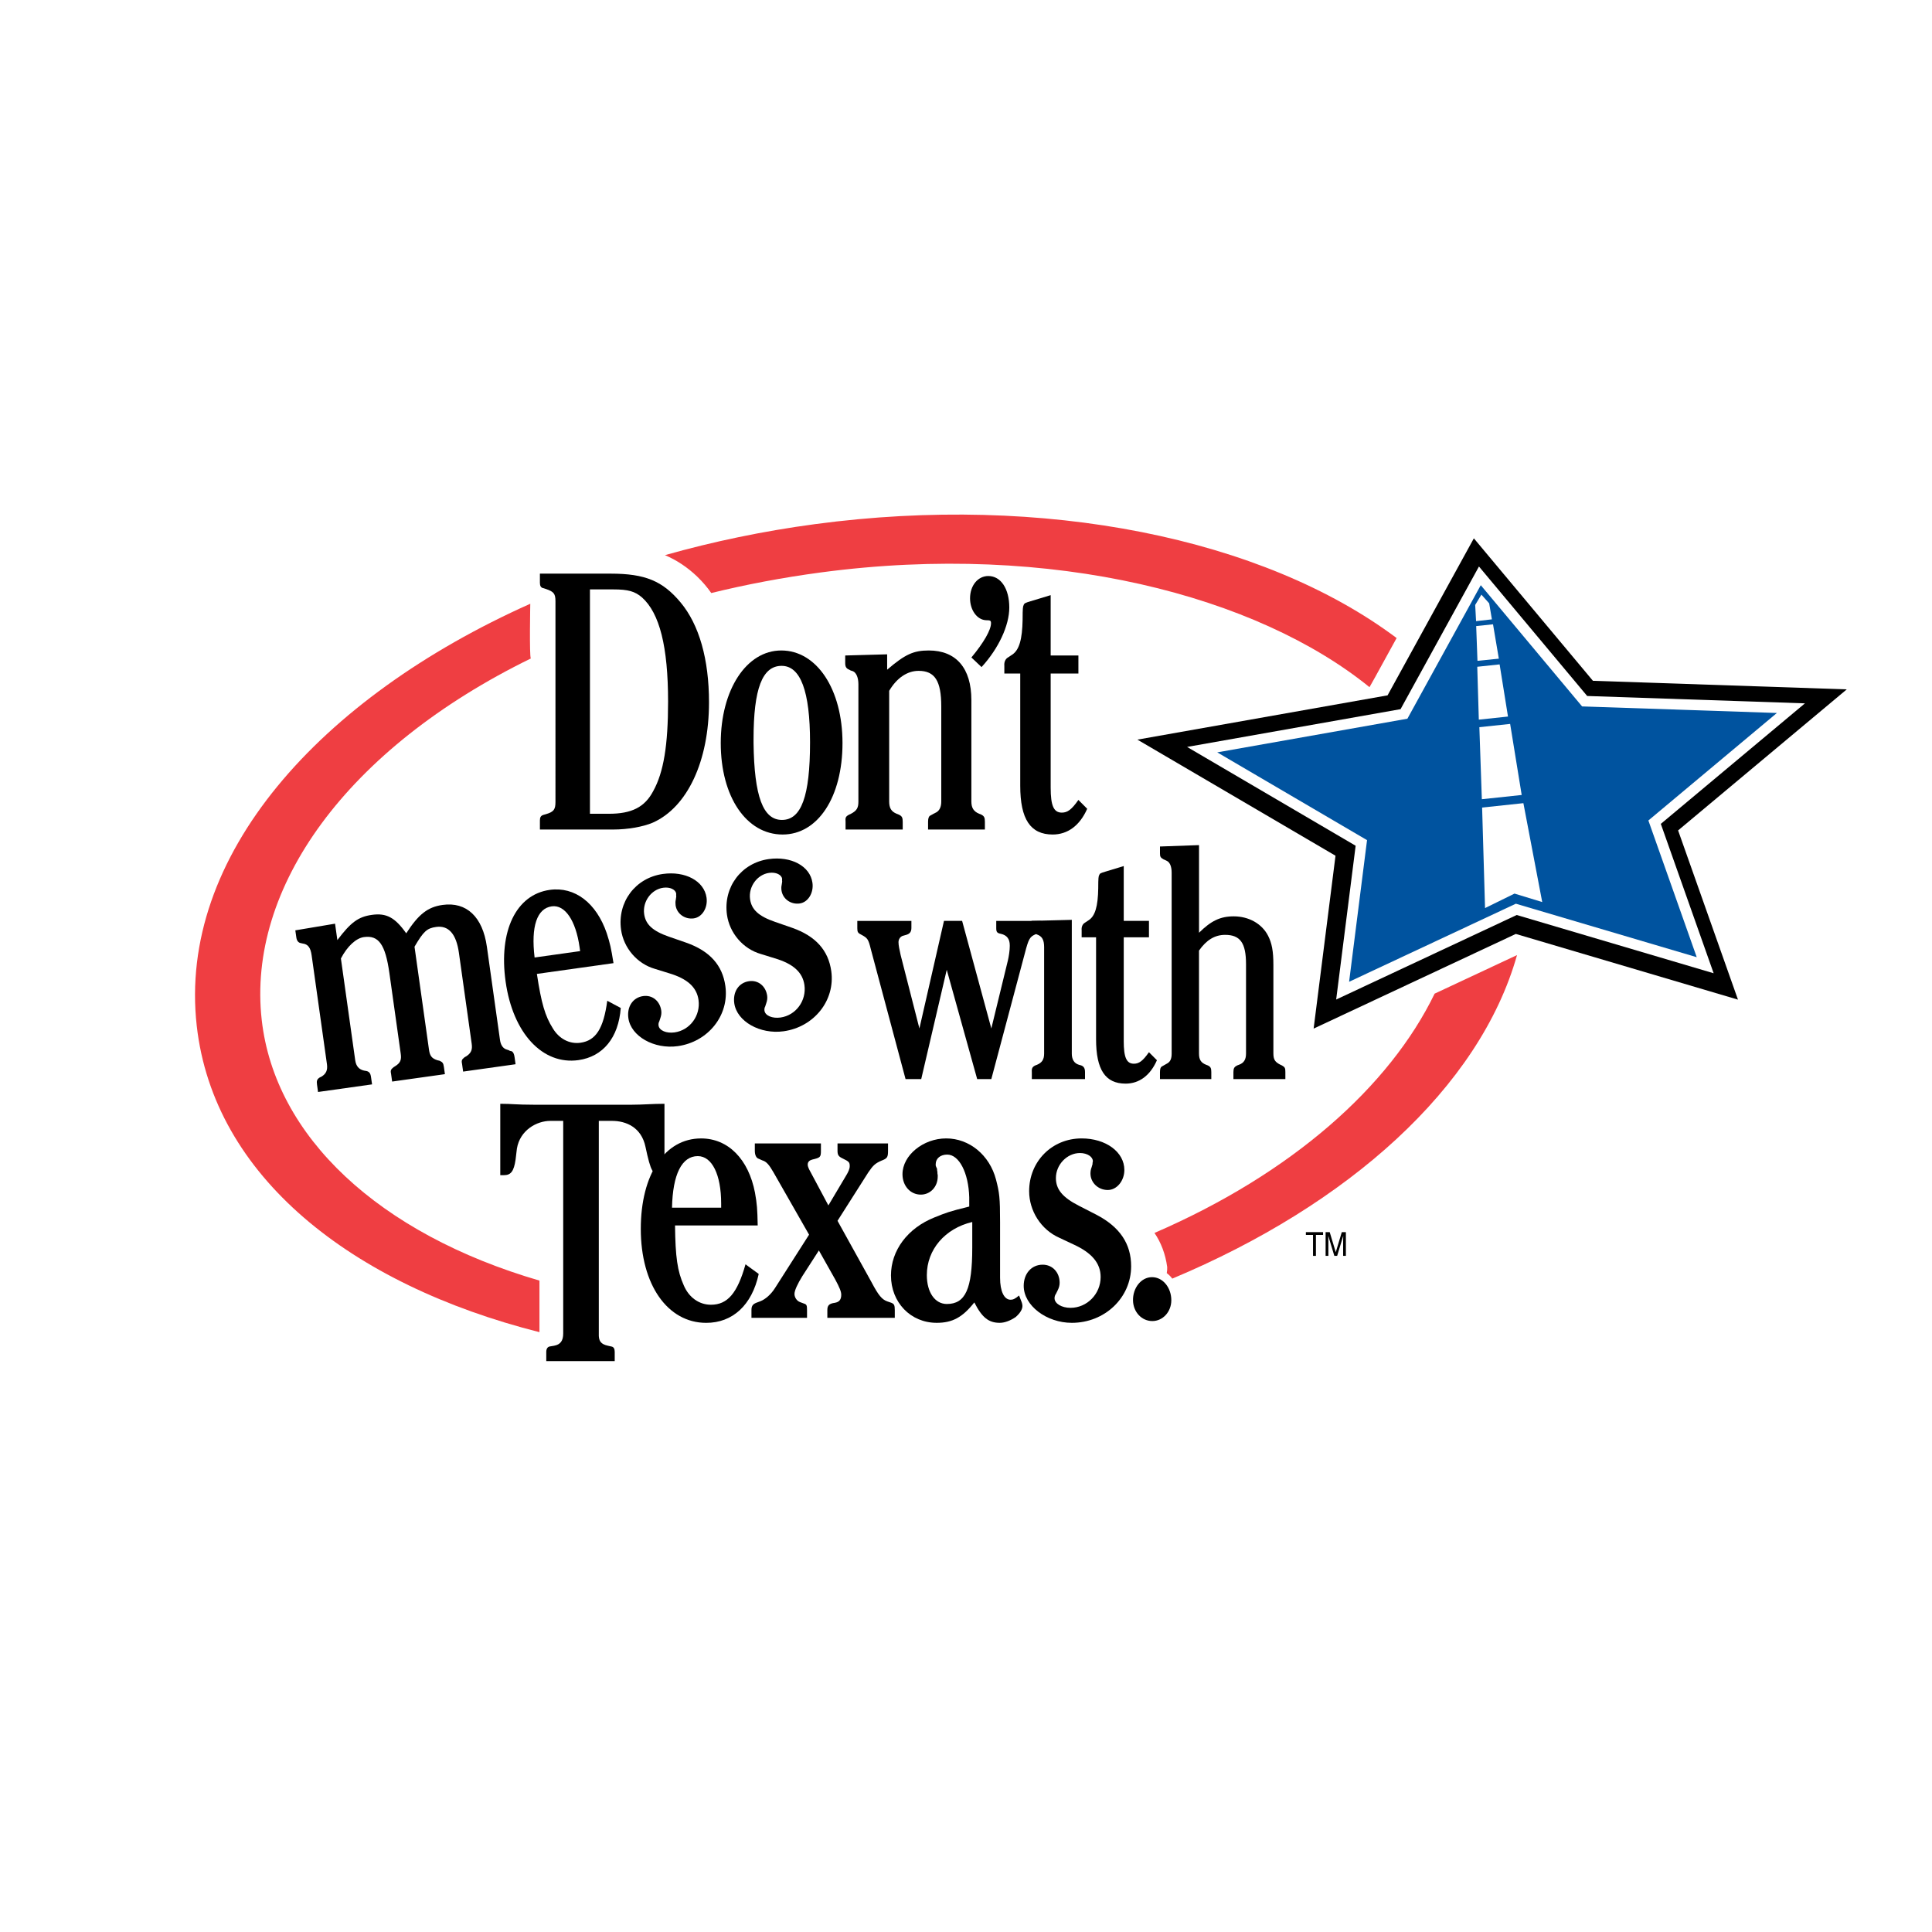 <?xml version="1.0" encoding="utf-8"?>
<!-- Generator: Adobe Illustrator 13.0.0, SVG Export Plug-In . SVG Version: 6.00 Build 14948)  -->
<!DOCTYPE svg PUBLIC "-//W3C//DTD SVG 1.0//EN" "http://www.w3.org/TR/2001/REC-SVG-20010904/DTD/svg10.dtd">
<svg version="1.0" id="Layer_1" xmlns="http://www.w3.org/2000/svg" xmlns:xlink="http://www.w3.org/1999/xlink" x="0px" y="0px"
	 width="192.756px" height="192.756px" viewBox="0 0 192.756 192.756" enable-background="new 0 0 192.756 192.756"
	 xml:space="preserve">
<g>
	<polygon fill-rule="evenodd" clip-rule="evenodd" fill="#FFFFFF" points="0,0 192.756,0 192.756,192.756 0,192.756 0,0 	"/>
	<path fill-rule="evenodd" clip-rule="evenodd" fill="#EF3E42" d="M53.823,132.91c-18.771-4.741-32.504-15.539-34.194-30.562
		C17.723,85.408,31.87,69.635,52.906,60.237c0,0-0.102,5.234,0.054,5.46c-18.361,8.979-28.333,22.862-26.848,36.06
		c1.311,11.644,11.694,21.34,27.71,26.008V132.91L53.823,132.91z M151.354,95.289c-3.732,13.232-16.862,24.938-34.396,32.28
		c-0.16-0.212-0.345-0.398-0.55-0.549c0.035-0.202,0.051-0.402,0.044-0.601c-0.17-1.291-0.62-2.461-1.269-3.409
		c13.68-5.916,23.451-14.592,27.95-23.873L151.354,95.289L151.354,95.289z M81.853,57.118c-3.783,0.507-7.418,1.197-10.89,2.049
		c-0.395-0.568-0.858-1.112-1.384-1.62c-0.989-0.955-2.096-1.678-3.234-2.16c4.802-1.358,9.817-2.404,14.965-3.093
		c22.854-3.062,44.72,1.387,58.031,11.364l-2.171,3.95l-0.535,0.951C125.482,59.51,105.089,54.005,81.853,57.118L81.853,57.118z"/>
	<polygon fill-rule="evenodd" clip-rule="evenodd" points="133.244,85.376 113.479,73.793 138.438,69.375 147.047,53.71 
		158.926,67.923 184.252,68.779 167.425,82.851 173.398,99.734 151.232,93.179 131.061,102.623 133.244,85.376 	"/>
	<polygon fill-rule="evenodd" clip-rule="evenodd" fill="#FFFFFF" points="151.323,91.29 133.31,99.723 135.253,84.38 
		118.436,74.522 139.734,70.753 147.556,56.52 158.353,69.439 180.08,70.173 165.7,82.198 170.971,97.102 151.323,91.29 	"/>
	<polygon fill-rule="evenodd" clip-rule="evenodd" fill="#00539F" points="134.6,97.953 136.39,83.821 121.445,75.063 
		140.417,71.705 147.737,58.384 157.845,70.479 177.282,71.134 164.459,81.86 169.284,95.5 151.238,90.163 134.6,97.953 	"/>
	<polygon fill-rule="evenodd" clip-rule="evenodd" fill="#FFFFFF" points="147.387,66.523 149.617,66.287 150.452,71.49 
		147.542,71.799 147.387,66.523 	"/>
	<polygon fill-rule="evenodd" clip-rule="evenodd" fill="#FFFFFF" points="147.596,72.551 150.667,72.225 151.819,79.315 
		147.844,79.738 147.596,72.551 	"/>
	<polygon fill-rule="evenodd" clip-rule="evenodd" fill="#FFFFFF" points="147.871,80.57 151.989,80.132 153.868,89.998 
		151.104,89.154 148.163,90.599 147.871,80.57 	"/>
	<polygon fill-rule="evenodd" clip-rule="evenodd" fill="#FFFFFF" points="147.407,65.93 147.28,62.463 148.959,62.287 
		149.539,65.715 147.407,65.93 	"/>
	<polygon fill-rule="evenodd" clip-rule="evenodd" fill="#FFFFFF" points="148.576,60.197 148.847,61.793 147.268,61.971 
		147.18,60.356 147.798,59.325 148.576,60.197 	"/>
	<path fill-rule="evenodd" clip-rule="evenodd" d="M94.181,91.877h1.81l2.914,10.732l1.655-6.795
		c0.092-0.384,0.185-1.01,0.185-1.394v-0.105c0-0.626-0.275-1.009-0.89-1.149c-0.368-0.07-0.459-0.174-0.459-0.557v-0.731h4.446
		v0.697c0,0.243-0.123,0.453-0.276,0.522l-0.306,0.14c-0.522,0.244-0.645,0.454-1.014,1.882l-3.342,12.542h-1.41l-3.037-10.905
		l-2.546,10.905h-1.563l-3.465-12.961c-0.245-1.01-0.338-1.114-0.92-1.428c-0.368-0.175-0.429-0.279-0.429-0.663v-0.731h5.397v0.697
		c0,0.382-0.153,0.592-0.522,0.697l-0.367,0.104c-0.246,0.104-0.398,0.349-0.398,0.626c0,0.313,0.091,0.732,0.215,1.289l1.871,7.318
		L94.181,91.877L94.181,91.877z"/>
	<path fill-rule="evenodd" clip-rule="evenodd" d="M106.933,105.116c0,0.593,0.246,0.977,0.705,1.115l0.245,0.07
		c0.247,0.104,0.369,0.278,0.369,0.662v0.696h-5.306v-0.696c-0.03-0.384,0.062-0.522,0.338-0.662l0.184-0.07
		c0.491-0.209,0.705-0.522,0.705-1.115V94.49c0-0.731-0.214-1.081-0.705-1.254l-0.153-0.07c-0.275-0.07-0.398-0.278-0.398-0.592
		v-0.697l4.017-0.104V105.116L106.933,105.116z"/>
	<path fill-rule="evenodd" clip-rule="evenodd" d="M112.115,103.863c0,1.637,0.277,2.264,1.013,2.264
		c0.521,0,0.89-0.277,1.503-1.148l0.797,0.8c-0.674,1.533-1.778,2.335-3.128,2.335c-2.024,0-2.944-1.394-2.944-4.425V93.514h-1.44
		v-0.697c-0.032-0.348,0.092-0.626,0.337-0.766l0.368-0.244c0.644-0.418,0.92-1.394,0.95-3.17c0-1.08,0.03-1.185,0.093-1.324
		c0.061-0.174,0.152-0.21,0.612-0.348l1.84-0.559v5.471h2.516v1.637h-2.516V103.863L112.115,103.863z"/>
	<path fill-rule="evenodd" clip-rule="evenodd" d="M119.625,93.062c1.195-1.184,2.116-1.638,3.465-1.638
		c1.502,0,2.821,0.733,3.435,1.952c0.367,0.732,0.521,1.498,0.521,2.892v8.815c0,0.627,0.153,0.871,0.705,1.149l0.153,0.07
		c0.307,0.174,0.337,0.278,0.337,0.662v0.696h-5.183v-0.696c0-0.384,0.093-0.522,0.368-0.662l0.185-0.07
		c0.49-0.174,0.705-0.522,0.705-1.115v-8.918c0-2.125-0.583-2.927-2.085-2.927c-1.043,0-1.871,0.521-2.606,1.567v10.277
		c0,0.593,0.184,0.906,0.705,1.115l0.184,0.07c0.276,0.14,0.338,0.278,0.338,0.662v0.696h-5.122v-0.696
		c0-0.313,0.061-0.488,0.184-0.558l0.185-0.104l0.122-0.07l0.246-0.139c0.307-0.175,0.429-0.487,0.429-0.977V87.069
		c0-0.626-0.184-1.045-0.49-1.185l-0.214-0.104l-0.093-0.035c-0.308-0.173-0.368-0.278-0.368-0.593v-0.696l3.896-0.139V93.062
		L119.625,93.062z"/>
	<path fill-rule="evenodd" clip-rule="evenodd" d="M53.565,97.167c0.442,2.914,0.815,4.205,1.595,5.438
		c0.625,1.037,1.66,1.583,2.756,1.429c1.536-0.217,2.294-1.412,2.671-4.187l1.346,0.718c-0.221,2.971-1.777,4.858-4.221,5.203
		c-3.572,0.502-6.542-2.674-7.267-7.836c-0.71-5.055,1.048-8.677,4.4-9.148c2.507-0.352,4.657,1.306,5.688,4.319
		c0.338,1.042,0.429,1.464,0.676,2.99L53.565,97.167L53.565,97.167z M57.824,94.5c-0.376-2.669-1.461-4.259-2.778-4.074
		c-1.472,0.208-2.083,1.998-1.709,5.104l4.542-0.638L57.824,94.5L57.824,94.5z"/>
	<path fill-rule="evenodd" clip-rule="evenodd" d="M67.471,89.441c-0.03-0.213,0.006-0.183-0.008-0.29
		c-0.056-0.391-0.607-0.677-1.295-0.58c-1.191,0.167-2.075,1.38-1.9,2.626c0.145,1.032,0.846,1.695,2.491,2.263l1.714,0.594
		c2.352,0.831,3.607,2.252,3.896,4.316c0.411,2.919-1.708,5.576-4.747,6.004c-2.351,0.329-4.675-0.977-4.929-2.793
		c-0.16-1.139,0.445-2.06,1.479-2.203c0.91-0.129,1.667,0.49,1.802,1.452c0.035,0.249,0.002,0.471-0.087,0.738l-0.113,0.343
		c-0.079,0.119-0.085,0.302-0.07,0.408c0.07,0.499,0.784,0.798,1.598,0.684c1.535-0.216,2.608-1.674,2.389-3.24
		c-0.181-1.281-1.13-2.127-2.964-2.669l-1.37-0.424c-1.797-0.509-3.139-2.1-3.394-3.915c-0.384-2.741,1.414-5.171,4.172-5.559
		c2.223-0.313,4.122,0.691,4.357,2.364c0.141,0.997-0.429,1.948-1.275,2.066c-0.876,0.124-1.692-0.451-1.813-1.305
		c-0.023-0.179-0.023-0.396,0.019-0.547L67.471,89.441L67.471,89.441z"/>
	<path fill-rule="evenodd" clip-rule="evenodd" d="M78.038,87.957c-0.03-0.213,0.006-0.183-0.009-0.29
		c-0.055-0.391-0.606-0.677-1.296-0.58c-1.19,0.168-2.074,1.38-1.898,2.626c0.145,1.032,0.845,1.696,2.491,2.263l1.712,0.594
		c2.354,0.831,3.607,2.252,3.898,4.316c0.41,2.918-1.708,5.575-4.747,6.003c-2.351,0.33-4.675-0.977-4.93-2.793
		c-0.16-1.139,0.446-2.059,1.479-2.203c0.909-0.128,1.667,0.491,1.803,1.453c0.035,0.249,0.002,0.471-0.088,0.738l-0.112,0.341
		c-0.079,0.121-0.085,0.303-0.07,0.41c0.07,0.497,0.783,0.798,1.599,0.684c1.535-0.216,2.608-1.674,2.388-3.24
		c-0.18-1.281-1.129-2.128-2.964-2.669l-1.37-0.425c-1.797-0.509-3.137-2.1-3.394-3.915c-0.385-2.742,1.414-5.172,4.17-5.559
		c2.225-0.312,4.124,0.691,4.358,2.364c0.141,0.996-0.428,1.948-1.275,2.066c-0.877,0.124-1.692-0.451-1.813-1.306
		c-0.025-0.178-0.023-0.396,0.019-0.546L78.038,87.957L78.038,87.957z"/>
	<path fill-rule="evenodd" clip-rule="evenodd" d="M33.659,93.793c1.346-1.787,2.101-2.328,3.448-2.517
		c1.441-0.202,2.304,0.257,3.422,1.842c1.233-1.916,2.154-2.626,3.627-2.833c2.381-0.333,4,1.18,4.42,4.171l1.307,9.29
		c0.07,0.499,0.271,0.798,0.578,0.935l0.302,0.103l0.104,0.059l0.198,0.044c0.14,0.09,0.228,0.259,0.273,0.58l0.099,0.712
		l-5.231,0.734l-0.1-0.713c-0.086-0.386-0.039-0.501,0.249-0.723l0.178-0.098c0.466-0.319,0.614-0.631,0.529-1.237l-1.276-9.077
		c-0.265-1.886-1.027-2.759-2.28-2.583c-0.909,0.128-1.249,0.43-2.15,1.972l1.446,10.287c0.085,0.604,0.282,0.868,0.849,1.042
		l0.198,0.045c0.307,0.139,0.385,0.235,0.44,0.628l0.099,0.712l-5.264,0.739l-0.099-0.712c-0.087-0.387-0.039-0.503,0.249-0.725
		l0.147-0.093c0.53-0.329,0.646-0.636,0.561-1.24l-1.131-8.044c-0.405-2.885-1.078-3.806-2.55-3.6
		c-0.784,0.111-1.66,0.923-2.289,2.137l1.427,10.146c0.085,0.604,0.385,0.925,0.88,1.037l0.23,0.04
		c0.297,0.067,0.416,0.231,0.47,0.624l0.101,0.711l-5.389,0.758l-0.1-0.713c-0.056-0.391-0.013-0.542,0.25-0.724l0.209-0.103
		c0.44-0.278,0.614-0.631,0.529-1.235l-1.527-10.857c-0.104-0.747-0.347-1.112-0.899-1.18l-0.198-0.044
		c-0.229-0.041-0.384-0.237-0.43-0.558l-0.101-0.712l3.964-0.665L33.659,93.793L33.659,93.793z"/>
	<path fill-rule="evenodd" clip-rule="evenodd" d="M60.919,57.232c3.441,0,5.196,0.728,6.984,2.874
		c1.856,2.224,2.834,5.673,2.834,9.968c0,5.865-2.16,10.465-5.601,11.999c-0.979,0.421-2.531,0.689-3.947,0.689h-7.322v-0.92
		c0-0.307,0.101-0.46,0.337-0.537l0.27-0.077c0.776-0.229,0.945-0.459,0.945-1.227V59.993c0-0.767-0.169-0.959-0.945-1.228
		l-0.236-0.077c-0.27-0.039-0.371-0.23-0.371-0.536v-0.92H60.919L60.919,57.232z M60.75,81.19c2.26,0,3.576-0.651,4.42-2.261
		c1.045-1.878,1.484-4.601,1.484-8.932c0-5.482-0.844-8.816-2.598-10.388c-0.709-0.612-1.384-0.804-2.868-0.804h-2.329V81.19H60.75
		L60.75,81.19z"/>
	<path fill-rule="evenodd" clip-rule="evenodd" d="M77.949,64.898c3.542,0,6.107,3.872,6.107,9.238c0,5.405-2.464,9.124-5.973,9.124
		c-3.61,0-6.174-3.757-6.174-9.124C71.909,68.809,74.474,64.898,77.949,64.898L77.949,64.898z M78.016,81.804
		c1.923,0,2.802-2.339,2.802-7.744c0-5.098-0.946-7.628-2.835-7.628c-1.923,0-2.801,2.263-2.801,7.323v0.382
		C75.25,79.465,76.127,81.804,78.016,81.804L78.016,81.804z"/>
	<path fill-rule="evenodd" clip-rule="evenodd" d="M88.512,66.815c1.789-1.534,2.632-1.917,4.151-1.917
		c2.732,0,4.251,1.764,4.251,4.945v10.12c0,0.652,0.235,0.997,0.775,1.226l0.202,0.078c0.304,0.153,0.372,0.306,0.372,0.728v0.766
		h-5.669v-0.766c0-0.345,0.069-0.537,0.203-0.614L93,81.268l0.135-0.078l0.303-0.153c0.304-0.192,0.473-0.536,0.473-1.073v-9.469
		c0-2.568-0.642-3.564-2.261-3.564c-1.147,0-2.193,0.729-2.936,1.993v11.04c0,0.652,0.203,0.997,0.743,1.226l0.202,0.078
		c0.338,0.153,0.405,0.306,0.405,0.728v0.766h-5.702v-0.766c-0.034-0.422,0-0.537,0.371-0.728l0.168-0.078
		c0.574-0.306,0.742-0.574,0.742-1.226V68.272c0-0.652-0.202-1.149-0.54-1.303l-0.236-0.077l-0.135-0.076
		c-0.304-0.115-0.405-0.306-0.405-0.652v-0.766l4.184-0.116V66.815L88.512,66.815z"/>
	<path fill-rule="evenodd" clip-rule="evenodd" d="M96.916,65.596c1.249-1.496,1.958-2.76,1.958-3.411
		c0-0.269-0.067-0.307-0.507-0.307c-0.876-0.04-1.585-0.997-1.585-2.185c0-1.266,0.776-2.224,1.821-2.224
		c1.25,0,2.094,1.265,2.094,3.144c0,1.801-1.079,4.101-2.768,5.941L96.916,65.596L96.916,65.596z"/>
	<path fill-rule="evenodd" clip-rule="evenodd" d="M104.826,78.583c0,1.802,0.303,2.492,1.113,2.492
		c0.573,0,0.979-0.307,1.653-1.266l0.878,0.882c-0.742,1.687-1.958,2.569-3.442,2.569c-2.227,0-3.239-1.534-3.239-4.869V67.199
		h-1.586v-0.767c-0.033-0.382,0.102-0.689,0.372-0.843l0.405-0.269c0.708-0.459,1.011-1.534,1.046-3.488
		c0-1.188,0.033-1.304,0.1-1.457c0.068-0.191,0.169-0.23,0.676-0.383l2.024-0.614v6.019h2.767v1.801h-2.767V78.583L104.826,78.583z"
		/>
	<path fill-rule="evenodd" clip-rule="evenodd" d="M54.907,111.83c-1.353,0-3.03,0.923-3.335,2.766l-0.135,1.115
		c-0.169,1.151-0.473,1.535-1.15,1.535h-0.375v-7.121c1.175,0,1.588,0.093,3.312,0.093h9.832c1.081,0,2.039-0.093,3.238-0.093v7.083
		h-0.31c-0.845,0.038-1.048-0.269-1.588-2.804c-0.407-1.921-1.916-2.574-3.336-2.574h-1.318v21.205
		c-0.033,0.768,0.204,1.075,0.913,1.229l0.338,0.076c0.237,0.038,0.337,0.231,0.337,0.538v0.922h-6.829v-0.922
		c0-0.307,0.135-0.5,0.337-0.538l0.44-0.076c0.643-0.117,0.913-0.5,0.913-1.229V111.83H54.907L54.907,111.83z"/>
	<path fill-rule="evenodd" clip-rule="evenodd" d="M67.348,122.262c0.034,3.15,0.237,4.571,0.878,5.992
		c0.508,1.191,1.522,1.92,2.705,1.92c1.657,0,2.638-1.151,3.449-4.033l1.318,0.961c-0.676,3.111-2.603,4.879-5.241,4.879
		c-3.854,0-6.525-3.803-6.525-9.373c0-5.455,2.401-9.027,6.018-9.027c2.705,0,4.734,2.075,5.376,5.417
		c0.203,1.152,0.236,1.613,0.27,3.265H67.348L67.348,122.262z M71.95,120.072c0-2.881-0.912-4.726-2.333-4.726
		c-1.588,0-2.501,1.806-2.57,5.147h4.903V120.072L71.95,120.072z"/>
	<path fill-rule="evenodd" clip-rule="evenodd" d="M77.169,116.961c-0.441-0.769-0.71-1.075-1.116-1.191l-0.338-0.153
		c-0.27-0.076-0.406-0.384-0.406-0.807v-0.729h6.594v0.729c0,0.652-0.067,0.691-0.88,0.884c-0.27,0.076-0.438,0.23-0.438,0.499
		c0,0.153,0.067,0.308,0.135,0.462l1.927,3.609l1.758-2.957c0.236-0.385,0.372-0.691,0.372-0.961c0-0.384-0.068-0.46-0.71-0.769
		c-0.406-0.191-0.508-0.345-0.508-0.768v-0.729h5.039v0.729c0,0.652-0.069,0.768-0.677,0.998c-0.607,0.27-0.812,0.461-1.285,1.153
		l-3.077,4.84l3.383,6.107c0.709,1.346,1.047,1.729,1.554,1.922l0.439,0.152c0.27,0.116,0.338,0.23,0.338,0.73v0.769h-6.729v-0.769
		c0-0.46,0.168-0.653,0.744-0.73c0.438-0.076,0.643-0.307,0.643-0.807c0-0.307-0.169-0.729-0.609-1.536l-1.622-2.881l-1.657,2.573
		c-0.473,0.769-0.778,1.422-0.778,1.767c0,0.347,0.237,0.692,0.542,0.808l0.406,0.153c0.27,0.077,0.304,0.193,0.304,0.653v0.769
		h-5.544v-0.769c0-0.384,0.101-0.576,0.473-0.73l0.406-0.152c0.506-0.193,1.082-0.693,1.487-1.346l3.382-5.3L77.169,116.961
		L77.169,116.961z"/>
	<path fill-rule="evenodd" clip-rule="evenodd" d="M96.701,119.458c-0.068-2.458-1.014-4.265-2.197-4.265
		c-0.677,0-1.149,0.384-1.149,0.961c0,0.153,0,0.153,0.033,0.229l0.102,0.231c0,0.154,0,0.115,0.034,0.307
		c0,0.27,0.033,0.27,0.033,0.307c0,0.117,0,0.078,0,0.154c0,1.037-0.744,1.806-1.69,1.806c-1.048,0-1.826-0.884-1.826-2.036
		c0-1.882,2.062-3.572,4.362-3.572c2.298,0,4.328,1.652,4.97,4.11c0.338,1.307,0.404,1.805,0.404,4.226v5.569
		c0,1.346,0.406,2.19,1.049,2.19c0.236,0,0.439-0.077,0.846-0.422l0.27,0.69c0.034,0.115,0.068,0.229,0.068,0.346
		c0,0.346-0.238,0.73-0.677,1.114c-0.507,0.346-1.081,0.576-1.589,0.576c-1.082,0-1.758-0.499-2.536-2.036
		c-1.183,1.498-2.197,2.036-3.753,2.036c-2.603,0-4.563-2.036-4.563-4.726c0-2.496,1.655-4.726,4.361-5.8
		c1.15-0.461,1.42-0.576,3.448-1.075V119.458L96.701,119.458z M92.471,127.218c0,1.728,0.812,2.881,1.995,2.881
		c1.859,0,2.536-1.499,2.536-5.609v-2.573C94.263,122.569,92.471,124.682,92.471,127.218L92.471,127.218z"/>
	<path fill-rule="evenodd" clip-rule="evenodd" d="M108.999,116.154c0-0.23,0.035-0.192,0.035-0.308
		c0-0.423-0.542-0.807-1.286-0.807c-1.284,0-2.4,1.152-2.4,2.497c0,1.114,0.644,1.921,2.3,2.766l1.724,0.883
		c2.367,1.229,3.482,2.92,3.482,5.148c0,3.15-2.637,5.646-5.916,5.646c-2.536,0-4.802-1.728-4.802-3.688
		c0-1.229,0.777-2.113,1.893-2.113c0.981,0,1.691,0.769,1.691,1.806c0,0.269-0.067,0.499-0.202,0.769l-0.17,0.345
		c-0.101,0.116-0.136,0.308-0.136,0.424c0,0.537,0.711,0.961,1.591,0.961c1.655,0,3.008-1.385,3.008-3.074
		c0-1.383-0.878-2.42-2.738-3.266l-1.386-0.652c-1.826-0.807-3.009-2.688-3.009-4.648c0-2.957,2.265-5.263,5.24-5.263
		c2.4,0,4.26,1.345,4.26,3.15c0,1.075-0.744,1.997-1.657,1.997c-0.946,0-1.725-0.729-1.725-1.651c0-0.191,0.035-0.422,0.102-0.576
		L108.999,116.154L108.999,116.154z"/>
	<path fill-rule="evenodd" clip-rule="evenodd" d="M114.935,127.423c1.082,0,1.927,1.036,1.927,2.305
		c0,1.152-0.845,2.074-1.894,2.074c-1.048,0-1.894-0.884-1.927-2.036C113.008,128.498,113.854,127.423,114.935,127.423
		L114.935,127.423z"/>
	<polygon fill-rule="evenodd" clip-rule="evenodd" points="132.002,122.931 132.002,123.209 131.29,123.209 131.29,125.299 
		131,125.299 131,123.209 130.288,123.209 130.288,122.931 132.002,122.931 	"/>
	<path fill-rule="evenodd" clip-rule="evenodd" d="M132.254,122.931h0.411l0.604,2.003l0.602-2.003h0.408v2.368h-0.274V123.9
		c0-0.048,0.001-0.129,0.004-0.239c0.001-0.112,0.004-0.232,0.004-0.361l-0.604,1.999h-0.282l-0.604-1.999v0.074
		c0,0.058,0.002,0.146,0.004,0.265c0.002,0.119,0.005,0.207,0.005,0.262v1.398h-0.276V122.931L132.254,122.931z"/>
</g>
</svg>
